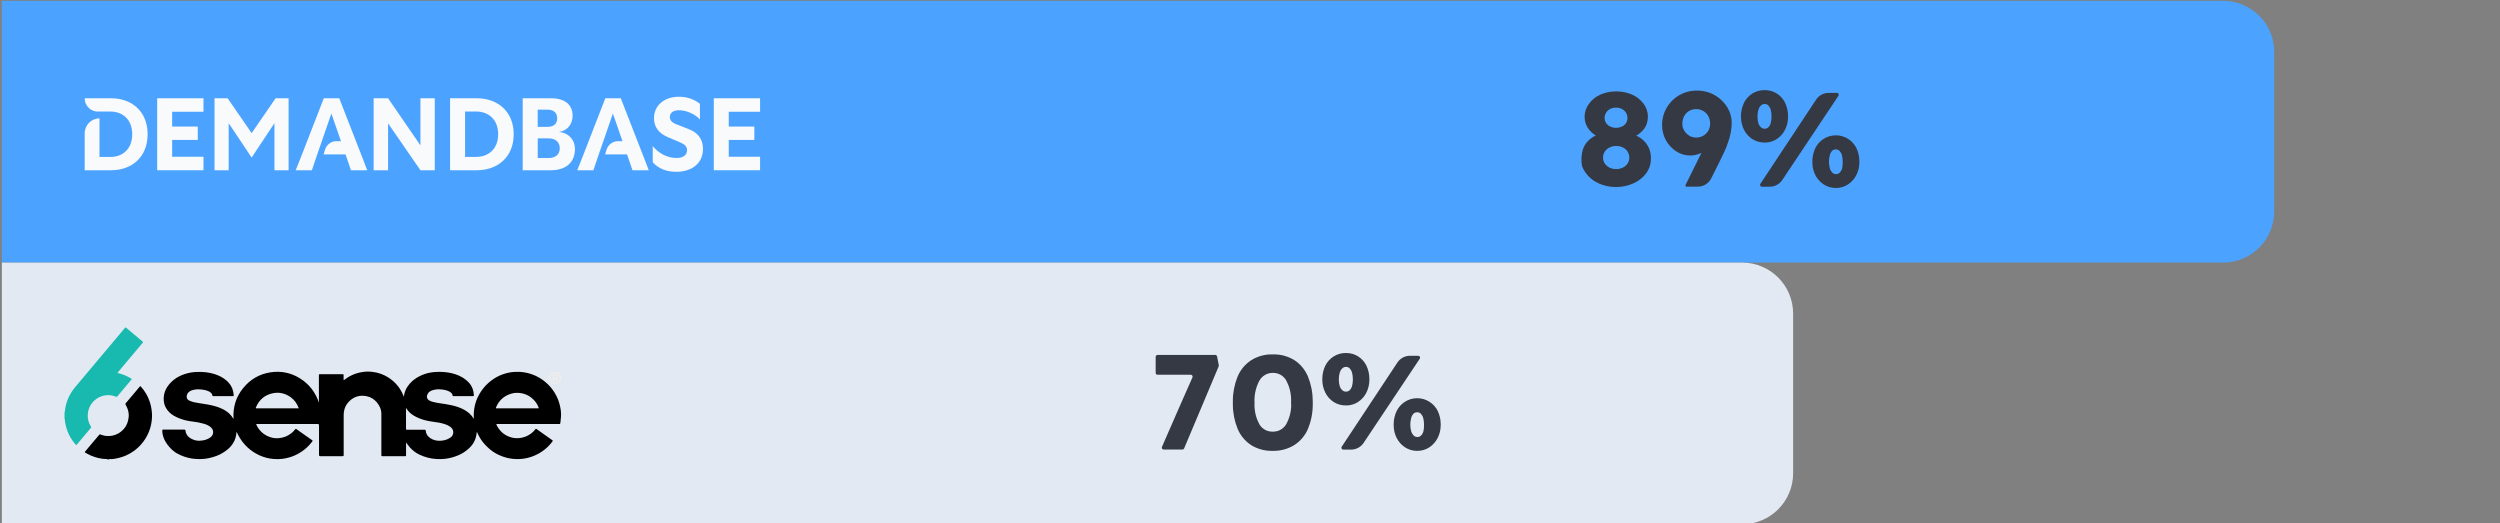 <?xml version="1.0" encoding="UTF-8"?>
<svg xmlns="http://www.w3.org/2000/svg" xmlns:xlink="http://www.w3.org/1999/xlink" id="Layer_1" viewBox="0 0 640 134">
  <rect x="0" y="0" width="640" height="134" fill="#808080" stroke="none"/>
  <defs>
    <style>
      .cls-1 {
        fill: #e2e9f2;
      }

      .cls-2 {
        fill: #f8fafc;
        fill-rule: evenodd;
      }

      .cls-3 {
        fill: none;
      }

      .cls-4 {
        clip-path: url(#clippath-1);
      }

      .cls-5 {
        fill: #18b9af;
      }

      .cls-6 {
        fill: #353944;
      }

      .cls-7 {
        fill: #4ca3ff;
      }

      .cls-8 {
        clip-path: url(#clippath);
      }

      .cls-9 {
        fill: #f1edea;
      }
    </style>
    <clipPath id="clippath">
      <rect class="cls-3" width="193.07" height="36.98"></rect>
    </clipPath>
    <clipPath id="clippath-1">
      <rect class="cls-3" width="193.07" height="36.98"></rect>
    </clipPath>
    <symbol id="db_logo" viewBox="0 0 193.07 36.98">
      <g id="cloud_wide_with_safezone_guidance_cloud">
        <g class="cls-8">
          <g class="cls-4">
            <path class="cls-2" d="M159.32,28.17c-2.44,0-4.46-.84-5.9-2.42v-4.13c1.6,1.89,3.75,3.03,6.14,3.03,1.65,0,2.65-.79,2.65-2,0-.9-.58-1.5-1.78-2l-3.15-1.34c-2.39-1.03-3.54-2.66-3.54-4.87,0-3.26,2.68-5.47,6.32-5.47,2.2,0,3.98.63,5.45,1.82v4c-1.31-1.45-3.59-2.37-5.35-2.37-1.5,0-2.36.66-2.36,1.74,0,.81.45,1.37,1.63,1.84l3.28,1.29c2.36.9,3.57,2.63,3.57,5.03,0,3.63-2.75,5.87-6.95,5.87h0Z"></path>
            <polygon class="cls-2" points="169.05 27.78 169.05 25.6 169.05 11.52 169.05 9.36 180.9 9.36 180.9 12.81 177.47 12.81 172.88 12.81 172.88 16.6 176.73 16.6 179.43 16.6 179.43 20.02 176.71 20.02 172.88 20.02 172.88 24.33 177.08 24.33 180.9 24.33 180.9 27.78 169.05 27.78"></polygon>
            <polygon class="cls-2" points="26.56 27.78 26.56 25.6 26.56 11.52 26.56 9.36 38.41 9.36 38.41 12.81 34.98 12.81 30.39 12.81 30.39 16.6 34.24 16.6 36.95 16.6 36.95 20.02 34.22 20.02 30.39 20.02 30.39 24.33 34.58 24.33 38.41 24.33 38.41 27.78 26.56 27.78"></polygon>
            <polygon class="cls-2" points="81.97 27.78 81.97 25.6 81.97 9.36 85.67 9.36 93.95 21.41 93.95 11.52 93.95 9.36 97.62 9.36 97.62 11.54 97.62 27.78 93.95 27.78 85.67 15.78 85.67 25.62 85.67 27.78 81.97 27.78"></polygon>
            <path class="cls-2" d="M69.17,23.73h5.6l.47,1.34c.13.37.25.73.37,1.09.18.54.36,1.08.55,1.62h4.17c-.31-.76-.6-1.55-.89-2.32-.08-.21-.16-.42-.24-.63l-6.03-15.47h-3.96l-5.95,15.32c-.21.51-.41,1.03-.62,1.55-.2.52-.41,1.04-.62,1.55h4.14l.87-2.58.5-1.47,1.18-3.39,2.44-7.08,2.46,7.08h-1.15c-1.34,0-2.53.88-2.93,2.17l-.37,1.22h0Z"></path>
            <path class="cls-2" d="M141.24,23.73h5.6l.47,1.34c.13.37.25.73.37,1.09.18.54.36,1.08.55,1.62h4.17c-.31-.76-.6-1.55-.89-2.32-.08-.21-.16-.42-.24-.63l-6.03-15.47h-3.96l-5.95,15.32c-.21.51-.41,1.03-.62,1.55-.2.52-.41,1.04-.62,1.55h4.14l.87-2.58.5-1.47,1.18-3.39,2.44-7.08,2.46,7.08h-1.15c-1.34,0-2.53.88-2.93,2.17l-.37,1.22h0Z"></path>
            <polygon class="cls-2" points="41.24 27.78 41.24 25.6 41.24 11.52 41.24 9.36 44.6 9.36 50.74 18.28 56.87 9.36 60.2 9.36 60.2 11.54 60.2 25.62 60.2 27.78 56.58 27.78 56.58 25.39 56.58 15.73 50.74 24.54 44.86 15.73 44.86 25.62 44.86 27.78 41.24 27.78"></polygon>
            <path class="cls-2" d="M108.41,9.36h-6.87v18.42h6.87c5.19,0,9.41-3.26,9.41-9.21s-4.22-9.21-9.41-9.21h0ZM108.26,24.38h-2.88v-11.63h2.88c2.94,0,5.59,1.89,5.59,5.81s-2.65,5.81-5.59,5.81"></path>
            <path class="cls-2" d="M129.41,17.96c2.33-.29,3.5-2.19,3.5-4.13,0-2.79-1.96-4.47-5.49-4.47h-7.29v18.42h7.24c3.92,0,6.14-2.1,6.14-5.45,0-2.29-1.54-4.08-4.1-4.37h0ZM123.97,12.28h2.53c1.65,0,2.46.87,2.46,2.21s-.81,2.19-2.51,2.19h-2.48v-4.4ZM126.8,24.65h-2.82v-5.03h2.79c1.7,0,2.85.92,2.85,2.53s-1.12,2.5-2.82,2.5h0Z"></path>
            <path class="cls-2" d="M8,9.36h6.8c5.14,0,9.31,3.26,9.31,9.21s-4.18,9.21-9.31,9.21h-6.8v-9.44c0-2.12,1.7-3.84,3.79-3.84v9.88h2.85c2.91,0,5.53-1.89,5.53-5.81s-2.62-5.81-5.53-5.81h-3.29c-1.85,0-3.35-1.52-3.35-3.4"></path>
          </g>
        </g>
      </g>
    </symbol>
  </defs>
  <g>
    <g>
      <g>
        <path class="cls-7" d="M.47.22h568.66c7.21,0,13.06,5.85,13.06,13.06v40.87c0,7.21-5.85,13.06-13.06,13.06H.47V.22H.47Z"></path>
        <path class="cls-1" d="M.47,67.22h445.51c7.21,0,13.06,5.85,13.06,13.06v40.87c0,7.21-5.85,13.06-13.06,13.06H.47v-67H.47Z"></path>
      </g>
      <rect class="cls-3" width="640" height="134"></rect>
    </g>
    <g>
      <g id="Page-1">
        <g id="Page-Blocks-3:-The-Rest">
          <g>
            <path d="M143.58,106.95c-.04.66-.08.96-.15,1.43-.02.12-.07.17-.19.17-.07,0-.15,0-.22,0-5.23,0-10.46,0-15.69,0-.32,0-.32,0-.18.3.73,1.46,1.84,2.49,3.39,3.02.78.27,1.58.36,2.42.28,1.08-.11,2.04-.48,2.92-1.11.45-.32.84-.7,1.17-1.15.11-.15.2-.13.32-.05,1.33.95,2.66,1.89,4,2.83.15.11.17.18.05.35-.34.45-.7.89-1.1,1.28-.78.76-1.65,1.41-2.62,1.92-1.11.59-2.29.99-3.53,1.18-.94.15-1.89.15-2.84.07-1.34-.12-2.6-.51-3.81-1.09-.81-.39-1.55-.88-2.23-1.47-.86-.75-1.64-1.57-2.25-2.54-.33-.52-.62-1.05-.86-1.62-.02-.06-.06-.11-.11-.21-.07.62-.16,1.19-.35,1.74-.29.84-.74,1.57-1.36,2.2-1.48,1.52-3.31,2.36-5.36,2.8-1.1.24-2.21.29-3.32.22-1.5-.09-2.93-.47-4.29-1.11-.94-.44-1.73-1.05-2.42-1.81-.35-.39-.67-.82-.98-1.26-.08.07-.04.15-.04.21,0,.99,0,1.97,0,2.96,0,.23-.05.3-.29.3-1.92,0-3.83,0-5.75,0-.23,0-.28-.07-.28-.29,0-3.51.01-7.03,0-10.54,0-1.15-.45-2.14-1.2-3.01-.67-.77-1.5-1.28-2.48-1.5-1.71-.38-3.22.01-4.5,1.23-.83.79-1.3,1.76-1.43,2.9-.02.22-.04.43-.04.65,0,3.42,0,6.83,0,10.25,0,.23-.06.3-.29.3-1.9,0-3.8,0-5.7,0q-.32,0-.32-.31c0-2.53,0-5.05,0-7.58q0-.34-.33-.34c-5.15,0-10.3,0-15.45,0-.05,0-.1,0-.15,0-.15-.01-.18.04-.12.18.21.44.45.86.75,1.24.71.9,1.62,1.54,2.71,1.91.69.24,1.41.35,2.14.3,1.26-.08,2.4-.49,3.39-1.3.36-.29.68-.62.96-.98.11-.14.17-.14.31-.05.97.69,1.94,1.38,2.92,2.06.36.25.72.52,1.09.76.16.11.17.2.06.34-1.17,1.55-2.63,2.73-4.4,3.54-1.03.47-2.12.76-3.24.91-.75.1-1.5.1-2.25.04-1.27-.1-2.5-.42-3.67-.95-1.08-.5-2.06-1.15-2.95-1.95-1.07-.96-1.88-2.11-2.55-3.37-.11-.2-.16-.44-.34-.66-.07.23-.05.44-.07.63-.15,1.16-.63,2.17-1.39,3.05-.57.66-1.27,1.18-2.01,1.65-1.08.69-2.28,1.07-3.52,1.36-1.1.26-2.22.3-3.34.24-1.36-.07-2.67-.4-3.92-.94-.68-.29-1.32-.64-1.89-1.11-.78-.64-1.43-1.39-1.96-2.25-.4-.65-.69-1.34-.83-2.1-.06-.3-.08-.6-.08-.91,0-.16.06-.21.21-.21.42,0,.84,0,1.26,0,1.37,0,2.75.01,4.12,0,.27,0,.35.1.37.33.03.48.24.89.54,1.26.35.45.82.71,1.33.93.52.24,1.09.34,1.64.33,1.07-.02,2.1-.26,2.96-.95.73-.59.8-1.69.12-2.38-.56-.57-1.29-.85-2.04-1.06-.91-.26-1.85-.42-2.79-.53-1.22-.14-2.41-.42-3.54-.89-.86-.36-1.68-.8-2.35-1.45-.83-.81-1.33-1.79-1.44-2.97-.15-1.67.4-3.08,1.47-4.32,1.39-1.61,3.2-2.46,5.23-2.87.64-.13,1.28-.19,1.94-.2,1.49-.04,2.95.11,4.37.56,1.14.36,2.19.89,3.09,1.69.85.76,1.44,1.66,1.67,2.78.07.34.09.68.13,1.02.02.16-.1.15-.21.15-.68,0-1.36,0-2.04,0-.99,0-1.97,0-2.96,0-.13,0-.21,0-.24-.18-.12-.6-.59-.9-1.11-1.12-.54-.23-1.12-.34-1.71-.4-.86-.09-1.7-.06-2.52.24-.75.27-1.23.88-1.25,1.58-.02.59.34.88.8,1.08.75.33,1.55.46,2.36.59,1.47.23,2.96.42,4.39.87,1.03.32,2.01.74,2.87,1.4.58.45,1.07.97,1.44,1.6.02.04.03.09.14.12-.19-2.91.6-5.53,2.43-7.8,1.82-2.26,4.18-3.65,7.06-4.08,2.72-.41,5.26.13,7.59,1.6,2.32,1.47,3.88,3.54,4.77,6.14,0-.04,0-.08,0-.12,0-.04,0-.08,0-.12,0-2.24,0-4.49,0-6.73,0-.23.06-.3.3-.29,1.92,0,3.83,0,5.75,0,.21,0,.28.05.27.27-.02.37,0,.74,0,1.11,0,.05-.02.12.05.15.05.02.08-.04.12-.07.9-.7,1.88-1.25,2.96-1.61.63-.21,1.26-.36,1.92-.43.46-.05.91-.11,1.37-.09,1.41.06,2.77.35,4.05.97,1.11.54,2.1,1.26,2.94,2.17.81.87,1.43,1.86,1.87,2.96.01.04.03.08.04.11.02.06.05.12.1.22.07-.61.23-1.15.45-1.68.25-.6.62-1.12,1.04-1.62.7-.82,1.56-1.44,2.51-1.93.84-.43,1.74-.74,2.66-.92.65-.13,1.32-.19,1.99-.2,1.24-.03,2.47.07,3.68.36,1.3.31,2.51.84,3.56,1.67.97.77,1.65,1.74,1.91,2.96.07.33.09.67.13,1,.02.15-.03.22-.2.22-1.68,0-3.36,0-5.04,0-.09,0-.18.01-.19-.12-.05-.5-.39-.8-.79-1.02-.56-.31-1.17-.46-1.79-.54-.93-.12-1.86-.11-2.76.23-.66.25-1.1.69-1.24,1.4-.09.45.15.92.58,1.15.6.34,1.27.46,1.93.59.76.15,1.54.23,2.31.36,1.04.17,2.07.38,3.07.72,1.24.43,2.39,1.02,3.3,1.99.24.25.46.52.63.82.04.07.07.14.16.2,0-.38,0-.74,0-1.1.05-1.85.51-3.59,1.44-5.2.46-.8,1-1.53,1.63-2.2.82-.86,1.74-1.57,2.77-2.15,1.12-.62,2.31-1.01,3.57-1.23.47-.08.96-.1,1.44-.12,1.38-.05,2.72.17,4.02.62,1.34.47,2.53,1.18,3.61,2.11.9.77,1.64,1.66,2.25,2.66.72,1.17,1.2,2.44,1.44,3.79.18.99.22,1.52.15,2.54ZM103.94,104.42c0,1.82,0,3.57,0,5.33,0,.22.07.27.28.27,1.48,0,2.96,0,4.44-.01.24,0,.32.09.33.29.07.8.49,1.4,1.14,1.84.83.57,1.76.77,2.77.69.91-.07,1.75-.33,2.49-.87.78-.57.87-1.71.21-2.4-.43-.44-.96-.7-1.52-.91-1.09-.4-2.24-.56-3.39-.71-1.16-.15-2.28-.41-3.36-.85-1.02-.42-1.98-.94-2.74-1.78-.23-.26-.42-.55-.65-.89ZM76.45,104.56s.02-.04.01-.06c0-.04-.02-.08-.03-.12-.4-1.06-1.04-1.97-1.95-2.64-1.38-1.02-2.94-1.42-4.63-1.07-2.05.42-3.48,1.63-4.3,3.55-.13.3-.12.31.22.31,3.37,0,6.74,0,10.11,0,.19,0,.38-.01.57.03ZM132.43,104.54c.93,0,1.86,0,2.79,0,.84,0,1.68,0,2.52,0,.17,0,.21-.02.14-.2-.24-.63-.56-1.22-1.01-1.72-1.03-1.16-2.29-1.86-3.86-2.02-.83-.09-1.63,0-2.4.26-1.71.58-2.91,1.73-3.61,3.4-.11.26-.09.28.19.28,1.75,0,3.49,0,5.24,0Z"></path>
            <path class="cls-5" d="M16.53,105.6c.11-.26.09-.54.13-.81.32-2.18,1.23-4.08,2.65-5.77,2.69-3.18,5.35-6.37,8.03-9.55,1.55-1.84,3.1-3.68,4.64-5.53.11-.13.17-.16.32-.03,1.41,1.19,2.82,2.37,4.23,3.55.14.11.1.17.01.28-1.31,1.56-2.62,3.11-3.93,4.67-.85,1.01-1.69,2.02-2.55,3.04.13.09.28.09.41.13,1.1.28,2.14.73,3.11,1.32.16.1.17.16.05.3-1.21,1.43-2.41,2.86-3.62,4.3-.1.12-.17.12-.3.06-3.16-1.31-6.69.69-7.19,4.08-.18,1.25.06,2.42.73,3.5.1.17.12.27-.02.43-1.19,1.4-2.37,2.81-3.55,4.23-.12.14-.19.16-.32,0-1.47-1.66-2.36-3.58-2.7-5.77-.05-.3-.02-.6-.14-.89v-1.55Z"></path>
            <path d="M27.54,117.62c-.02-.14-.13-.09-.21-.1-1.44-.02-2.8-.35-4.11-.92-.48-.21-.92-.46-1.37-.71-.15-.09-.2-.14-.06-.3.56-.65,1.1-1.32,1.66-1.98.47-.55.94-1.1,1.4-1.65.19-.22.38-.44.56-.66.09-.11.19-.13.32-.07.73.31,1.5.43,2.29.39,1.1-.06,2.09-.44,2.95-1.12.94-.74,1.56-1.69,1.83-2.85.29-1.22.19-2.4-.38-3.53-.05-.09-.08-.19-.13-.28-.25-.43-.26-.44.06-.81.72-.85,1.44-1.7,2.17-2.56.43-.5.85-1,1.27-1.52.1-.12.15-.12.26,0,.51.55.94,1.16,1.33,1.8.59,1,1,2.07,1.26,3.2.12.52.19,1.05.24,1.59.04.39.05.77.04,1.16-.05,1.34-.31,2.64-.82,3.89-.48,1.17-1.14,2.23-1.98,3.18-.83.95-1.8,1.72-2.89,2.34-1.17.67-2.42,1.08-3.74,1.31-.44.08-.89.13-1.34.11-.08,0-.21-.05-.24.09h-.34Z"></path>
          </g>
        </g>
      </g>
      <path class="cls-9" d="M143.66,96.79c0,.88-.69,1.57-1.58,1.57s-1.59-.69-1.59-1.57.71-1.55,1.59-1.55,1.58.69,1.58,1.55ZM140.88,96.79c0,.69.51,1.24,1.21,1.24s1.18-.55,1.18-1.23-.5-1.25-1.19-1.25-1.2.56-1.2,1.24ZM141.83,97.6h-.36v-1.55c.14-.03.34-.05.59-.05.29,0,.42.05.54.11.08.07.15.19.15.34,0,.17-.13.3-.32.36v.02c.15.06.24.17.28.38.05.24.08.33.11.39h-.39c-.05-.06-.08-.2-.12-.38-.03-.17-.12-.25-.32-.25h-.17v.62ZM141.84,96.73h.17c.2,0,.36-.07.36-.23,0-.14-.1-.24-.33-.24-.09,0-.16,0-.2.02v.44Z"></path>
    </g>
    <g>
      <path class="cls-6" d="M422.62,40.51c0,.07,0,.14,0,.2,0,.03,0,.06,0,.09,0,1.34-.45,2.58-1.2,3.58-.84,1.1-1.94,1.98-3.22,2.54-1.35.61-2.86.96-4.44.96h-.06s-.09,0-.13,0c-1.55,0-3.02-.34-4.34-.95-1.96-.87-3.5-2.48-4.27-4.5,0-.02,0-.05,0-.07s0-.05,0-.07c-.07-.47-.11-.94-.11-1.43,0-.88.12-1.73.35-2.53.22-.71.58-1.36,1.04-1.92.49-.57,1.06-1.05,1.72-1.44.18-.1.37-.2.57-.28l-.41-.25c-.51-.35-.95-.77-1.33-1.26-.36-.45-.64-.97-.84-1.52-.19-.53-.29-1.1-.29-1.7v-.02s0-.04,0-.06c0-1.25.42-2.41,1.12-3.33.74-1.01,1.72-1.8,2.88-2.32,1.21-.53,2.54-.83,3.95-.83.05,0,.1,0,.15,0,.04,0,.09,0,.14,0,1.4,0,2.73.3,3.93.83,1.17.51,2.17,1.31,2.93,2.32.69.92,1.1,2.07,1.1,3.31v.08s0,0,0,.01c0,.6-.1,1.17-.28,1.71-.18.55-.47,1.06-.82,1.5-.39.47-.83.87-1.33,1.23-.17.12-.36.23-.55.34.2.08.39.18.58.28.65.37,1.23.84,1.72,1.4.48.56.86,1.21,1.11,1.92.23.69.36,1.42.36,2.18ZM417.1,40.41v-.03s0-.05,0-.07c0-.55-.16-1.06-.43-1.49-.29-.46-.71-.83-1.2-1.06-.51-.25-1.08-.39-1.69-.39h-.04s-.04,0-.06,0c-.6,0-1.16.14-1.66.39-.49.25-.9.61-1.2,1.06-.28.43-.44.94-.44,1.49,0,.02,0,.05,0,.07,0,.01,0,.03,0,.04,0,.53.16,1.03.44,1.44.31.44.72.8,1.2,1.04.52.25,1.11.39,1.72.39s1.19-.14,1.71-.39c.49-.23.9-.58,1.2-1.03.28-.42.45-.92.45-1.46ZM410.78,30.16h0s0,.04,0,.05c0,.47.14.92.38,1.29.27.39.64.71,1.08.9.43.2.92.32,1.43.32h.06s.04,0,.05,0c.52,0,1-.12,1.44-.32.42-.2.78-.51,1.04-.89.24-.37.37-.8.37-1.27v-.04s0-.03,0-.04c0-.48-.14-.92-.37-1.3-.26-.41-.62-.74-1.04-.96-.44-.22-.93-.35-1.46-.35-.01,0-.03,0-.04,0-.02,0-.04,0-.06,0-.53,0-1.02.12-1.46.34-.43.22-.79.55-1.04.96-.24.38-.38.83-.38,1.32Z"></path>
      <path class="cls-6" d="M443.32,31.46v.04c-.01.81-.1,1.6-.24,2.38-.15.83-.37,1.65-.65,2.42-.27.85-.62,1.8-1.05,2.66-.43.85-.86,1.82-1.39,2.88l-1.92,3.83c-.63,1.25-1.93,2.11-3.42,2.11h-3.06l-.13-.35,4.11-8.31c-.22.11-.45.21-.69.3-.67.25-1.4.39-2.16.39,0,0-.02,0-.03,0-1.32,0-2.54-.39-3.57-1.05-2.19-1.43-3.63-3.9-3.63-6.71,0-.04,0-.08,0-.12,0-1.59.43-3.08,1.17-4.36,1.54-2.63,4.39-4.38,7.65-4.38.04,0,.08,0,.12,0,.02,0,.05,0,.07,0,1.2,0,2.34.23,3.39.65,1.06.42,2.01,1.04,2.82,1.81.8.75,1.46,1.64,1.92,2.66.44.96.69,2.04.69,3.16ZM434.21,35.22c.66,0,1.29-.17,1.83-.48.54-.31.98-.75,1.29-1.28.29-.52.46-1.12.46-1.75v-.05s0-.05,0-.08c0-.67-.17-1.29-.46-1.84-.6-1.08-1.74-1.8-3.06-1.8-.03,0-.06,0-.08,0-.02,0-.04,0-.06,0-.63,0-1.23.17-1.74.47-.52.32-.94.76-1.23,1.3-.3.58-.48,1.24-.48,1.94,0,.23.02.46.05.67,0,.02,0,.04,0,.06s0,.04,0,.06c.26.94.85,1.73,1.65,2.25.5.33,1.09.52,1.73.52h.03s.05,0,.08,0Z"></path>
      <path class="cls-6" d="M451.82,36.49h-.07s-.08,0-.12,0c-1.11,0-2.15-.32-3.02-.87-.91-.59-1.65-1.41-2.14-2.39-.5-.99-.78-2.11-.78-3.29,0-.04,0-.09,0-.14,0-.04,0-.09,0-.13,0-1.2.28-2.34.77-3.36.49-.98,1.23-1.8,2.16-2.38.88-.54,1.92-.86,3.03-.86.03,0,.06,0,.1,0,.03,0,.06,0,.1,0,2.26,0,4.22,1.33,5.14,3.25.48,1.02.75,2.15.75,3.35,0,.05,0,.09,0,.14,0,.05,0,.1,0,.15,0,1.18-.28,2.29-.78,3.28-.5.98-1.23,1.79-2.15,2.39-.86.55-1.88.87-2.98.87ZM450.79,32.58c.25.24.59.38.96.38,0,0,.02,0,.03,0,.36,0,.69-.15.93-.38.29-.3.5-.67.6-1.08.13-.51.2-1.03.2-1.58,0-.04,0-.07,0-.11,0-.03,0-.07,0-.1,0-.55-.07-1.08-.2-1.59-.11-.42-.32-.8-.6-1.11-.24-.24-.58-.39-.94-.39h-.02c-.37,0-.71.15-.95.39-.31.3-.54.69-.65,1.12-.15.5-.23,1.03-.23,1.59,0,.03,0,.07,0,.1v.06c0,.56.07,1.1.21,1.61.11.43.35.8.67,1.08ZM468.12,23.78s0,0,.01,0h2.11s0,0,0,0c.26,0,.48.21.48.48,0,.1-.03.19-.08.27l-14.38,21.56c-.69,1.03-1.86,1.7-3.18,1.71h-2.02c-.26,0-.48-.21-.48-.48,0-.1.03-.2.09-.28l14.26-21.55c.69-1.03,1.86-1.71,3.19-1.71ZM476,41.27c0,.05,0,.11,0,.16,0,.04,0,.09,0,.13,0,1.18-.28,2.29-.78,3.27-.5.98-1.24,1.8-2.15,2.4-.86.56-1.89.89-2.99.89h-.08s-.06,0-.09,0c-1.11,0-2.15-.33-3.02-.89-.91-.59-1.65-1.41-2.15-2.38-.5-.98-.78-2.1-.78-3.28,0-.04,0-.09,0-.14,0-.04,0-.08,0-.12,0-1.2.27-2.34.75-3.37.95-1.95,2.95-3.3,5.27-3.3s4.32,1.35,5.28,3.3c.47,1.01.74,2.14.74,3.33ZM471.73,41.78c0-.12,0-.23,0-.35,0-.03,0-.07,0-.1,0-.55-.07-1.08-.2-1.59-.1-.42-.32-.8-.6-1.11-.24-.24-.58-.39-.95-.39h-.01c-.37,0-.71.14-.96.37-.27.31-.47.69-.57,1.11-.14.52-.22,1.06-.22,1.63v.08s0,.06,0,.09c0,.55.08,1.07.22,1.57.12.42.34.79.63,1.1.25.24.59.39.96.39h.01c.37,0,.7-.15.94-.39.29-.31.5-.69.6-1.1.09-.42.14-.86.14-1.31Z"></path>
    </g>
    <g>
      <path class="cls-6" d="M311.99,93.77l-4.94,11.73-3.91,9.28c-.07.17-.24.3-.44.3h-4.8c-.27,0-.48-.22-.48-.49,0-.07.01-.13.04-.19l3.89-8.9,1.71-3.89,2.21-5c.03-.06.04-.12.04-.19,0-.26-.21-.48-.48-.48h-8.5c-.26,0-.48-.21-.48-.48v-4.12c0-.26.22-.47.48-.48h14.77c.23,0,.43.17.47.39l.44,2.24-.03.28Z"></path>
      <path class="cls-6" d="M336.07,102.62c0,.15,0,.3,0,.45,0,.15,0,.31,0,.46,0,2.19-.42,4.27-1.2,6.18-.72,1.75-1.96,3.22-3.54,4.23-1.52.93-3.31,1.48-5.23,1.48-.1,0-.2,0-.3,0-.1,0-.21,0-.31,0-1.91,0-3.69-.54-5.2-1.47-1.56-1.02-2.77-2.49-3.48-4.23-.77-1.91-1.2-4-1.2-6.18,0-.15,0-.31,0-.46,0-.15,0-.3,0-.46,0-2.18.43-4.27,1.2-6.18.72-1.75,1.95-3.22,3.52-4.24,1.51-.93,3.3-1.48,5.2-1.48.1,0,.2,0,.3,0,.1,0,.2,0,.3,0,1.91,0,3.7.54,5.22,1.47,1.56,1.02,2.78,2.49,3.5,4.24.77,1.91,1.2,4,1.2,6.18ZM330.53,103.6c0-.18,0-.35-.01-.53.01-.21.01-.42.01-.62,0-1.81-.44-3.51-1.23-5.01-.65-1.18-1.91-1.98-3.35-1.98-.03,0-.07,0-.1,0-.03,0-.06,0-.08,0-1.44,0-2.7.8-3.36,1.98-.81,1.51-1.27,3.23-1.27,5.06,0,.19,0,.38.02.58-.01.2-.01.41-.01.62,0,1.76.45,3.42,1.23,4.88.66,1.15,1.9,1.92,3.32,1.92.04,0,.08,0,.12,0,.04,0,.08,0,.13,0,1.42,0,2.66-.77,3.33-1.92.8-1.47,1.27-3.17,1.27-4.96Z"></path>
      <path class="cls-6" d="M344.64,103.79h-.07s-.08,0-.12,0c-1.11,0-2.15-.32-3.02-.87-.91-.59-1.65-1.41-2.14-2.39-.5-.99-.78-2.11-.78-3.29,0-.04,0-.09,0-.14,0-.04,0-.09,0-.13,0-1.2.28-2.34.77-3.36.49-.98,1.23-1.8,2.16-2.38.88-.54,1.92-.86,3.03-.86.03,0,.06,0,.1,0,.03,0,.06,0,.1,0,2.26,0,4.22,1.33,5.14,3.25.48,1.02.75,2.15.75,3.35,0,.05,0,.09,0,.14,0,.05,0,.1,0,.15,0,1.18-.28,2.29-.78,3.28-.5.98-1.23,1.79-2.15,2.39-.86.55-1.88.87-2.98.87ZM343.61,99.88c.25.24.59.38.96.38,0,0,.02,0,.03,0,.36,0,.69-.15.93-.38.29-.3.5-.67.6-1.08.13-.51.2-1.03.2-1.58,0-.04,0-.07,0-.11,0-.03,0-.07,0-.1,0-.55-.07-1.08-.2-1.59-.11-.42-.32-.8-.6-1.11-.24-.24-.58-.39-.94-.39h-.02c-.37,0-.71.15-.95.39-.31.3-.54.69-.65,1.12-.15.5-.23,1.03-.23,1.59,0,.03,0,.07,0,.1v.06c0,.56.07,1.1.21,1.61.11.43.35.8.67,1.08ZM360.94,91.08s0,0,.01,0h2.11s0,0,0,0c.26,0,.48.21.48.48,0,.1-.03.19-.08.27l-14.38,21.56c-.69,1.03-1.86,1.7-3.18,1.71h-2.02c-.26,0-.48-.21-.48-.48,0-.1.03-.2.09-.28l14.26-21.55c.69-1.03,1.86-1.71,3.19-1.71ZM368.82,108.57c0,.05,0,.11,0,.16,0,.04,0,.09,0,.13,0,1.18-.28,2.29-.78,3.27-.5.98-1.24,1.8-2.15,2.4-.86.56-1.89.89-2.99.89h-.08s-.06,0-.09,0c-1.11,0-2.15-.33-3.02-.89-.91-.59-1.65-1.41-2.15-2.38-.5-.98-.78-2.1-.78-3.28,0-.04,0-.09,0-.14,0-.04,0-.08,0-.12,0-1.2.27-2.34.75-3.37.95-1.95,2.95-3.3,5.27-3.3s4.32,1.35,5.28,3.3c.47,1.01.74,2.14.74,3.33ZM364.55,109.08c0-.12,0-.23,0-.35,0-.03,0-.07,0-.1,0-.55-.07-1.08-.2-1.59-.1-.42-.32-.8-.6-1.11-.24-.24-.58-.39-.95-.39h-.01c-.37,0-.71.14-.96.37-.27.31-.47.69-.57,1.11-.14.52-.22,1.06-.22,1.63v.08s0,.06,0,.09c0,.55.08,1.07.22,1.57.12.42.34.79.63,1.1.25.24.59.39.96.39h.01c.37,0,.7-.15.94-.39.29-.31.5-.69.6-1.1.09-.42.14-.86.14-1.31Z"></path>
    </g>
  </g>
  <use width="193.07" height="36.98" transform="translate(13.68 15.8)" xlink:href="#db_logo"></use>
</svg>
